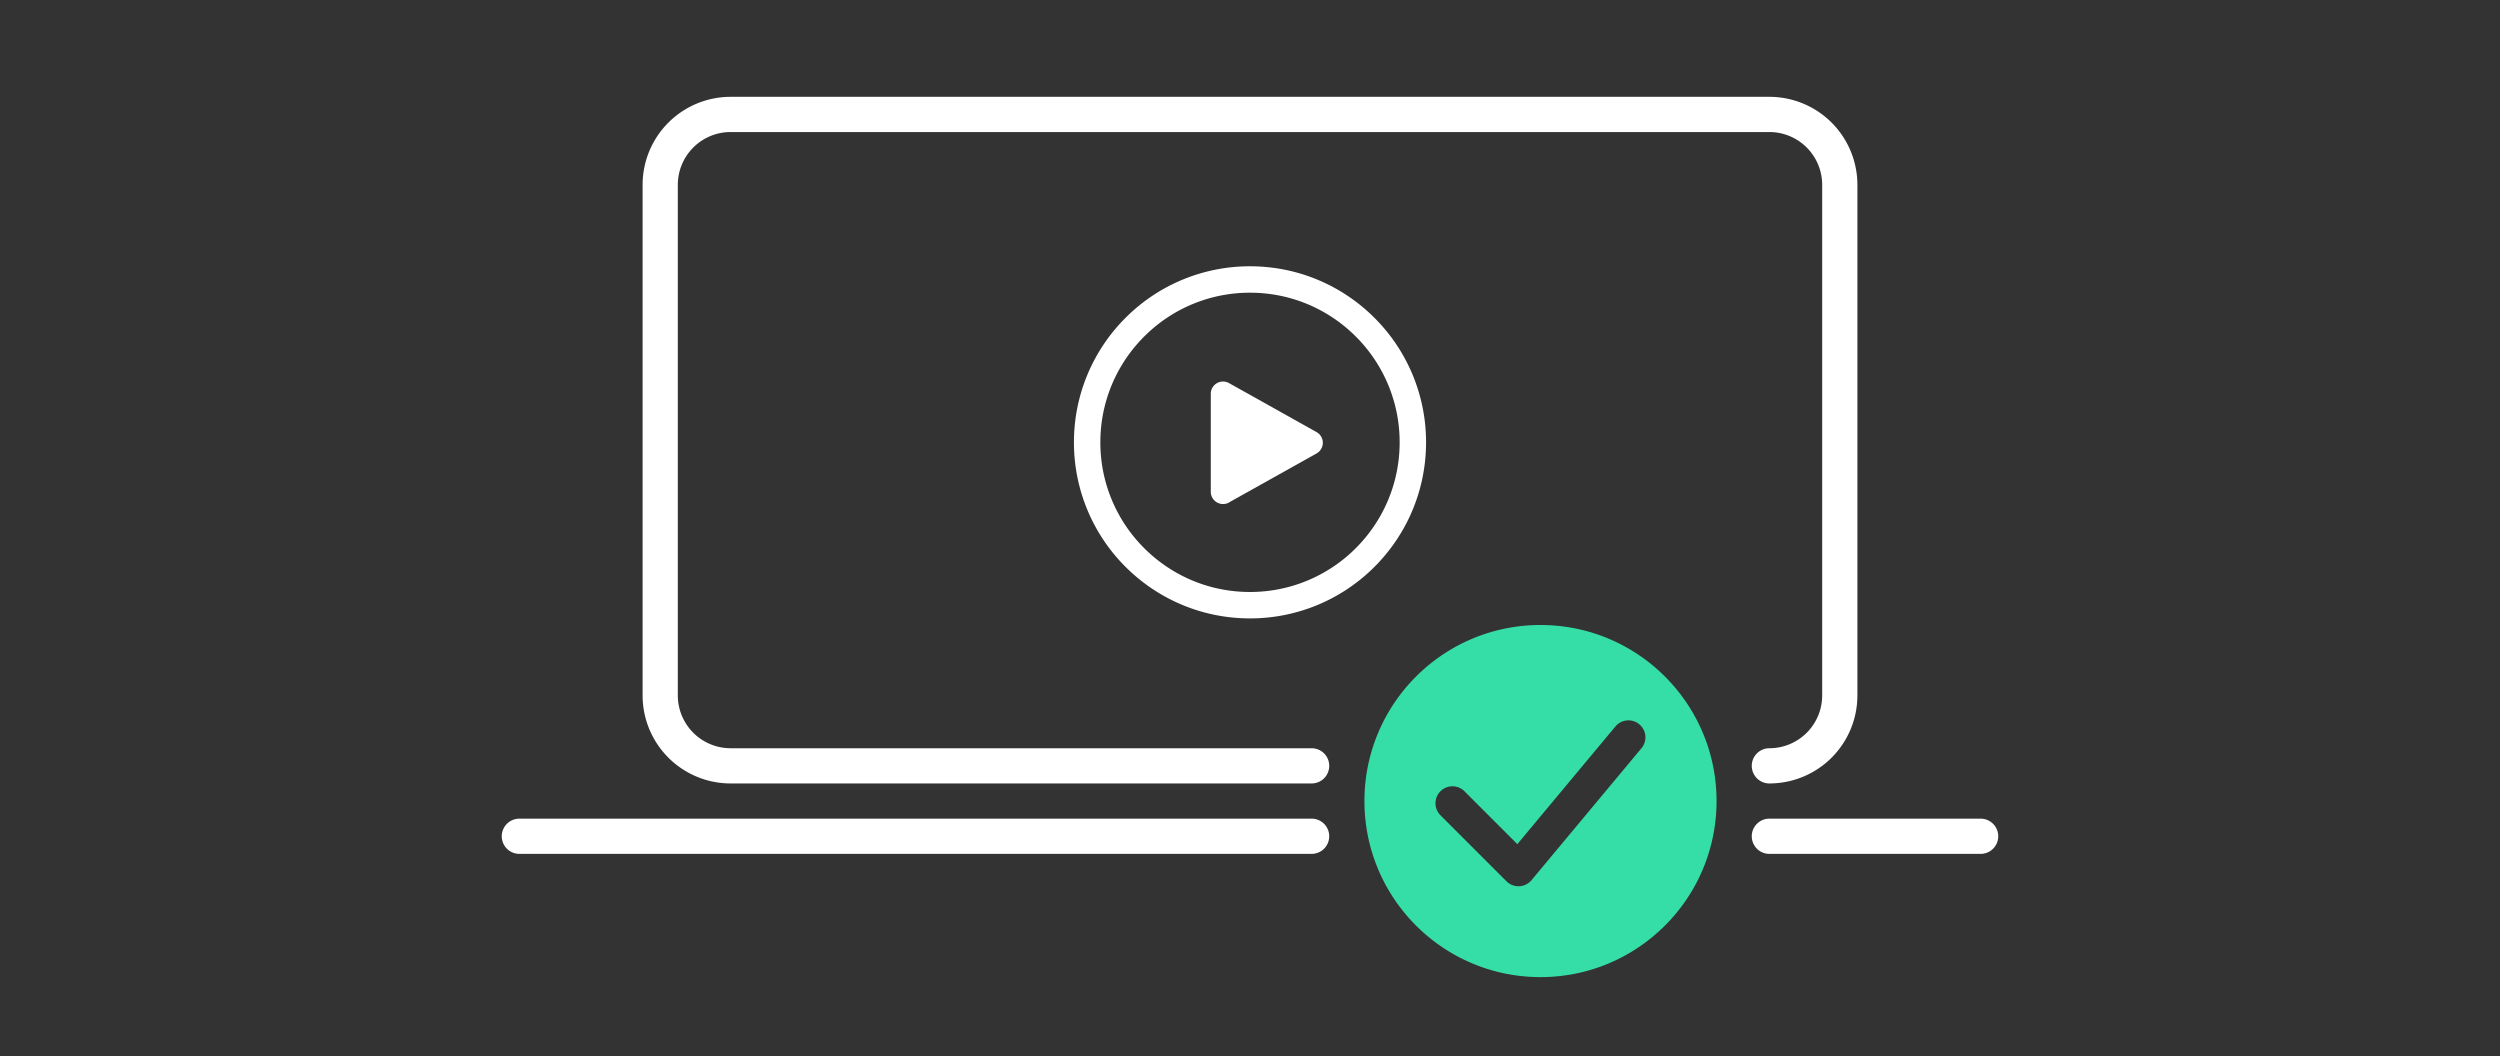 <svg width="284" height="120" viewBox="0 0 284 120" xmlns="http://www.w3.org/2000/svg">
    <rect x="0" y="0" width="284" height="120" fill="#333333" stroke="none"/>
    <g fill="none" fill-rule="evenodd">
        <path d="M201 93h24a2 2 0 0 1 0 4h-24a2 2 0 0 1 0-4zM59 93h90a2 2 0 1 1 0 4H59a2 2 0 1 1 0-4z" fill="#FFF"/>
        <path d="M149 87H83a8 8 0 0 1-8-8V21a8 8 0 0 1 8-8h118a8 8 0 0 1 8 8v58a8 8 0 0 1-8 8" stroke="#FFF" stroke-width="4" stroke-linecap="round"/>
        <path d="m149.578 49.097-9.947-5.57a1.392 1.392 0 0 0-2.086 1.205v11.136a1.392 1.392 0 0 0 2.19 1.14l9.763-5.462a1.39 1.39 0 0 0 .08-2.45z" fill="#FFF"/>
        <path d="M142 31.75c5.109 0 9.734 2.07 13.081 5.419A18.442 18.442 0 0 1 160.5 50.25c0 5.109-2.07 9.734-5.419 13.081A18.442 18.442 0 0 1 142 68.75c-5.109 0-9.734-2.07-13.081-5.419A18.442 18.442 0 0 1 123.5 50.25c0-5.109 2.07-9.734 5.419-13.081A18.442 18.442 0 0 1 142 31.75z" stroke="#FFF" stroke-width="3"/>
        <g fill="#36DEA7">
            <path d="M175 111c-11.045 0-20-8.955-20-20s8.955-20 20-20 20 8.955 20 20-8.955 20-20 20zm9.827-29.16c.489-.041.993.102 1.399.441a1.925 1.925 0 0 1 .255 2.704l-12.5 15a1.928 1.928 0 0 1-2.845.129l-7.5-7.5a1.922 1.922 0 0 1-.564-1.364c0-.494.188-.987.564-1.364.377-.376.87-.564 1.364-.564.494 0 .987.188 1.364.564l6.006 6.008 11.153-13.383a1.922 1.922 0 0 1 1.304-.67z"/>
        </g>
    </g>
</svg>
